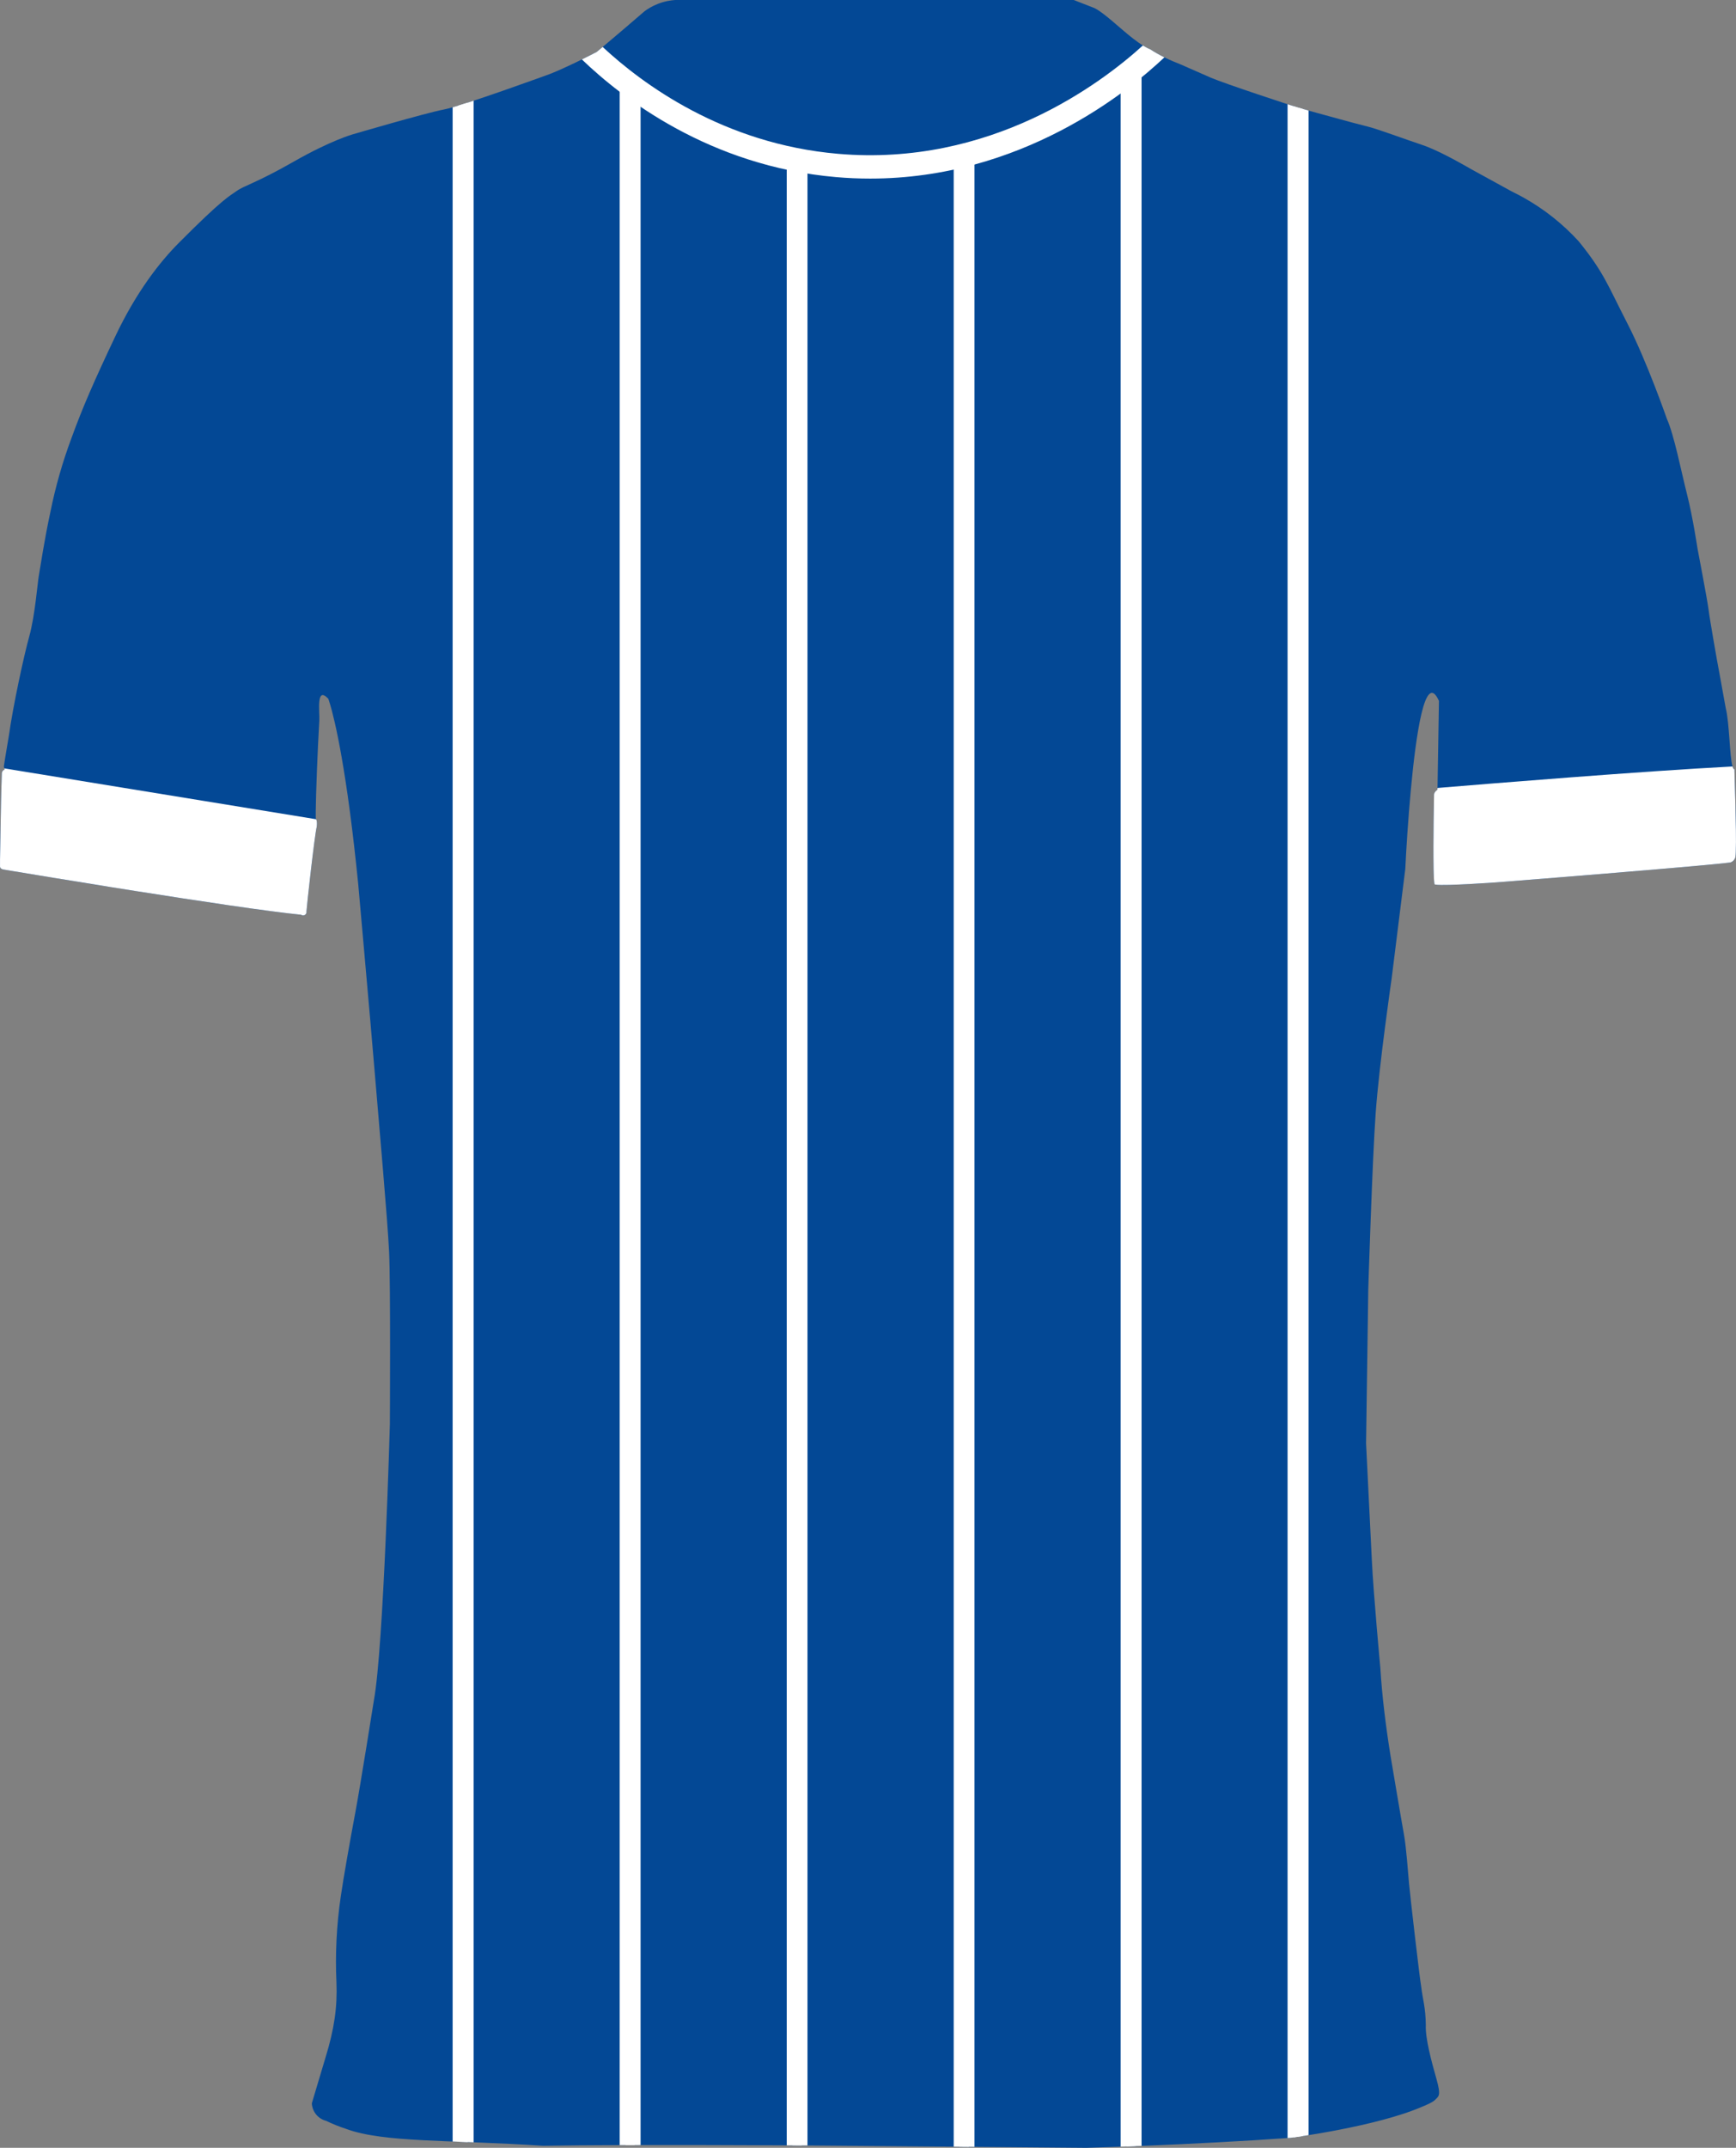 <?xml version="1.0" encoding="UTF-8"?>
<svg id="Layer_1" data-name="Layer 1" xmlns="http://www.w3.org/2000/svg" xmlns:xlink="http://www.w3.org/1999/xlink" viewBox="0 0 743.14 918.74">
  <rect x="0" y="0" width="743.14" height="918.74" fill="#808080" stroke="none"/>
  <defs>
    <style>
      .cls-1 {
        clip-path: url(#clippath);
      }

      .cls-2 {
        stroke-width: 5.11px;
      }

      .cls-2, .cls-3, .cls-4, .cls-5, .cls-6 {
        stroke: #fff;
        stroke-miterlimit: 10;
      }

      .cls-2, .cls-3, .cls-4, .cls-5, .cls-6, .cls-7 {
        fill: #fff;
      }

      .cls-3 {
        stroke-width: 5.12px;
      }

      .cls-4 {
        stroke-width: 5px;
      }

      .cls-5 {
        stroke-width: 5.07px;
      }

      .cls-6 {
        stroke-width: 5.1px;
      }

      .cls-8, .cls-9 {
        fill: #034895;
      }

      .cls-8, .cls-7 {
        stroke-width: 0px;
      }
    </style>
    <clipPath id="clippath">
      <path class="cls-8" d="M742.49,329.46c-.01-.16-.01-.29-.01-.39-.09,0-.17-.02-.25-.08-.12-.08-.23-.24-.34-.45-.08-.18-.16-.4-.24-.66-1.27-4.22-1.27-18.57-2.91-25-1.17-6.67-3.75-20.58-3.75-20.58,0,0-3-16.83-3.58-21.42-.58-4.59-4.75-26.25-4.75-26.25,0,0-2-13.42-4.5-23.25-2.5-9.83-5.46-25.16-8.62-32.25,0,0-8.55-24.58-16.88-40.75-8.33-16.17-10-21.79-20.87-35.17-6.76-7.4-14.66-13.67-23.39-18.57-.16-.1-.33-.19-.5-.28-.56-.31-1.12-.62-1.69-.91-1.02-.55-2.05-1.07-3.09-1.57l-17.33-9.5s-2.7-1.6-6.38-3.58c-.43-.24-.9-.49-1.36-.73-.3-.16-.61-.32-.92-.49-.17-.09-.33-.17-.5-.27h-.01c-3.88-2.02-8.28-4.13-11.67-5.26-7.75-2.59-19.87-7.09-23.54-7.92-.99-.23-3.45-.87-6.58-1.71l-1.08-.29c-8.51-2.29-20.89-5.72-22.59-6.25-2.42-.75-30.68-10-36.93-12.69-6.25-2.69-13.69-6.07-14.28-6.23-1.13-.44-2.26-.91-3.38-1.42-.71-.32-1.42-.65-2.12-1-2.12-1.05-4.17-2.21-6.16-3.49h-.01c-.42-.17-.84-.37-1.25-.59-.19-.09-.37-.19-.54-.29-.26-.14-.53-.29-.8-.45-.14-.08-.3-.17-.45-.27-.06-.04-.13-.08-.19-.12-.22-.14-.44-.29-.68-.44-.26-.17-.54-.35-.8-.54-.13-.09-.25-.17-.37-.26-.67-.48-1.38-1-2.08-1.54-.04-.04-.08-.07-.13-.1-.3-.23-.59-.48-.9-.72-.18-.14-.35-.29-.55-.44-.28-.22-.55-.45-.84-.68-.21-.18-.42-.36-.63-.54-.27-.22-.52-.43-.78-.64-.3-.26-.6-.52-.91-.78-.19-.17-.39-.34-.6-.51-.65-.56-1.29-1.12-1.95-1.67-.17-.15-.34-.3-.51-.44-.29-.24-.56-.48-.83-.71-.21-.18-.42-.36-.63-.54-.25-.2-.5-.41-.75-.61-.27-.23-.54-.44-.79-.66-.24-.19-.48-.38-.7-.56-.36-.29-.72-.57-1.07-.84-.15-.12-.31-.23-.47-.35-.26-.2-.54-.4-.8-.58-.16-.12-.3-.22-.46-.33-.28-.18-.54-.36-.79-.52-.13-.08-.27-.17-.38-.25-.39-.23-.75-.44-1.12-.62-2.96-1.15-5.92-2.31-8.88-3.46h-170.54c-1.88.12-4.53.5-7.49,1.66-2.4.94-4.28,2.11-5.63,3.1-6.3,5.47-14.07,12.02-18,15.33-1.58,1.32-2.54,2.12-2.54,2.12,0,0-2.67,1.41-6.36,3.22-.83.42-1.71.85-2.63,1.29,0,.01-.01.01-.01.01h0c-3.59,1.72-7.67,3.6-11.09,4.94,0,0-37.42,13.67-45.33,15.17-7.92,1.5-39.17,10.67-39.17,10.67,0,0-9.42,2.66-25.17,11.66s-21.2,10.25-24.33,12.5c-3.13,2.25-5.67,3-24.79,22.21-8.19,8.22-18.21,21-27.21,40s-14,30.38-18.75,43.5c-3.83,10.24-6.85,20.78-9,31.5-2.62,12-4.5,24.75-5,27.5s-1.65,17.08-4.04,25.71c-2.41,8.63-7,30-8.75,42.54,0,0-1.95,11.5-2.13,13-.06.37.07.75.17,1.06.12.43.17.74-.33.71-.44.33-.71.84-.75,1.39-.07.94-.34,11.87-.34,11.87L0,367.66v2.92s-.08.54.46.96c.27.21.69.4,1.36.47,0,0,.16.03.46.08.02,0,.04.01.08.01.02.01.06.01.09.02h.03c.06.01.14.03.22.04.01,0,.03,0,.04.01.01,0,.04,0,.05.01h-.01c.08,0,.16.02.25.03,0,.01.02.01.04.01.02.01.06.01.1.02.07.01.15.02.23.04.06.01.13.02.21.03,0,0,.01.01.02.01.04,0,.1,0,.13.02.27.04.56.09.87.14.24.04.5.09.77.13,5.23.87,15.71,2.6,28.56,4.69.16.03.33.05.49.08.58.09,1.16.19,1.74.28.13.02.27.05.42.07.58.09,1.17.19,1.77.29,1.29.2,2.6.41,3.92.63.11.02.23.03.33.05,30.27,4.87,69.11,10.88,86.21,12.6.06.04.1.07.15.09.06.04.13.07.2.09.01,0,.02,0,.04.01s.05.02.09.03c.05.02.12.03.17.04h.01c.07.01.12.03.19.03.21.01.42-.03.61-.11.1-.04.19-.09.28-.16.03-.02.07-.04.09-.06.08-.07.17-.15.24-.24h0c.24-.31.33-.69.28-1.06.17-2.53,3.42-32.28,4.42-36.37,0,0,.2-1.5-.05-2.53-.05-.24-.13-.46-.24-.62-.03-.04-.04-.07-.08-.1-.08-.08-.09-1.25-.08-3.21.08-7.33.75-25.67,1.53-38.79.23-3.77-1.52-15.12,3.84-9.46,0,0,4.29,10.92,9.25,48.25,1.16,8.74,2.35,18.92,3.54,30.75,0,0,1.12,12.56,2.51,28.25,1.71,19.26,3.82,43.24,4.74,54.45,1.67,20.34,5.34,61,6,75,.67,14,.33,73.67.33,73.67,0,0-2.66,95.33-6.83,118,0,0-5.83,36.75-8,48.25-2.17,11.5-5.17,28.58-6.17,35.58-1.81,12.24-2.44,24.63-1.87,37,.42,10.29-.9,19.81-4.71,32.12l-5.83,19.49c.16,3.58,2.66,6.63,6.12,7.51,2.75,1.33,5.59,2.47,8.5,3.42,16.15,6,44.83,4.62,84.42,7.25,36-.66,114.21-.13,114.21-.13l118.29,1s44.39-1.21,87.39-4.27c0,0,36.82-4.77,56.5-13.37,0,0,4.25-1.66,5.41-2.88,1.5-1.58,2.68-1.56.57-9-2.12-7.44-4.79-17.31-4.54-22.94-.08-7.64-1.33-11-2-16.62-.67-3.81-4.67-38.33-5.17-43.83s-1.21-15.85-2.21-21.24c-1-5.39-5.7-33.38-5.7-33.38-2-12.46-3.63-25.31-4.38-37.62,0,0-2.95-31.75-3.62-45.75-.69-14-2.5-50.45-2.5-50.45l.95-66s1.73-55.46,3.17-75.33c1.5-20.82,6.83-57.5,6.83-57.5l1.55-12.43,4.29-34.41s.5-10.99,1.58-24.59c1.83-23.01,5.25-53.45,10.52-50.56.73.4,1.5,1.44,2.31,3.23l-.61,37.27v.73s-1.49,1-1.49,2.15c0,.32-.05,3.16-.12,7.18-.15,10.63-.35,29.47.39,31.19.07.03.17.05.28.08.35.06.88.11,1.56.13.42.02.91.03,1.42.03,7.18.04,23.08-1.1,23.08-1.1,0,0,85.71-6.73,100.24-8.52,1.06-.34,1.88-1.21,2.15-2.3.72-4.91-.32-32.79-.39-37.18Z"/>
    </clipPath>
  </defs>
  <g>
    <path class="cls-9" d="M742.49,329.46c-.01-.16-.01-.29-.01-.39-.09,0-.17-.02-.25-.08-.12-.08-.23-.24-.34-.45-.08-.18-.16-.4-.24-.66-1.27-4.22-1.27-18.57-2.91-25-1.17-6.67-3.75-20.58-3.75-20.58,0,0-3-16.83-3.58-21.42-.58-4.59-4.75-26.25-4.75-26.25,0,0-2-13.42-4.5-23.25-2.5-9.83-5.46-25.16-8.62-32.25,0,0-8.55-24.58-16.88-40.75-8.33-16.17-10-21.79-20.87-35.17-6.76-7.4-14.66-13.67-23.39-18.57-.16-.1-.33-.19-.5-.28-.56-.31-1.12-.62-1.69-.91-1.02-.55-2.05-1.07-3.09-1.57l-17.33-9.5s-2.7-1.6-6.38-3.58c-.43-.24-.9-.49-1.36-.73-.3-.16-.61-.32-.92-.49-.17-.09-.33-.17-.5-.27h-.01c-3.88-2.02-8.28-4.13-11.67-5.26-7.75-2.59-19.87-7.09-23.54-7.92-.99-.23-3.45-.87-6.58-1.71l-1.08-.29c-8.51-2.29-20.89-5.72-22.59-6.25-2.42-.75-30.68-10-36.93-12.69-6.25-2.69-13.69-6.07-14.28-6.23-1.13-.44-2.26-.91-3.38-1.42-.71-.32-1.42-.65-2.12-1-2.12-1.05-4.17-2.21-6.16-3.49h-.01c-.42-.17-.84-.37-1.25-.59-.19-.09-.37-.19-.54-.29-.26-.14-.53-.29-.8-.45-.14-.08-.3-.17-.45-.27-.06-.04-.13-.08-.19-.12-.22-.14-.44-.29-.68-.44-.26-.17-.54-.35-.8-.54-.13-.09-.25-.17-.37-.26-.67-.48-1.38-1-2.08-1.54-.04-.04-.08-.07-.13-.1-.3-.23-.59-.48-.9-.72-.18-.14-.35-.29-.55-.44-.28-.22-.55-.45-.84-.68-.21-.18-.42-.36-.63-.54-.27-.22-.52-.43-.78-.64-.3-.26-.6-.52-.91-.78-.19-.17-.39-.34-.6-.51-.65-.56-1.29-1.12-1.95-1.67-.17-.15-.34-.3-.51-.44-.29-.24-.56-.48-.83-.71-.21-.18-.42-.36-.63-.54-.25-.2-.5-.41-.75-.61-.27-.23-.54-.44-.79-.66-.24-.19-.48-.38-.7-.56-.36-.29-.72-.57-1.07-.84-.15-.12-.31-.23-.47-.35-.26-.2-.54-.4-.8-.58-.16-.12-.3-.22-.46-.33-.28-.18-.54-.36-.79-.52-.13-.08-.27-.17-.38-.25-.39-.23-.75-.44-1.12-.62-2.96-1.15-5.92-2.31-8.88-3.46h-170.54c-1.88.12-4.53.5-7.49,1.66-2.4.94-4.28,2.11-5.63,3.1-6.3,5.47-14.07,12.02-18,15.33-1.58,1.32-2.54,2.12-2.54,2.12,0,0-2.67,1.41-6.36,3.22-.83.42-1.71.85-2.63,1.29,0,.01-.01.01-.01.01h0c-3.59,1.72-7.67,3.6-11.09,4.94,0,0-37.42,13.67-45.33,15.17-7.92,1.5-39.17,10.67-39.17,10.67,0,0-9.42,2.66-25.17,11.66s-21.2,10.25-24.33,12.5c-3.13,2.25-5.67,3-24.79,22.21-8.19,8.22-18.21,21-27.21,40s-14,30.38-18.75,43.5c-3.83,10.24-6.85,20.78-9,31.5-2.62,12-4.5,24.75-5,27.5s-1.65,17.08-4.04,25.71c-2.41,8.63-7,30-8.75,42.54,0,0-1.95,11.5-2.13,13-.06.37.07.75.17,1.06.12.43.17.74-.33.71-.44.33-.71.84-.75,1.39-.07.94-.34,11.87-.34,11.87L0,367.66v2.92s-.08.54.46.96c.27.21.69.4,1.36.47,0,0,.16.03.46.08.02,0,.04.01.08.01.02.01.06.01.09.02h.03c.06.01.14.03.22.04.01,0,.03,0,.04.01.01,0,.04,0,.05.01h-.01c.08,0,.16.02.25.03,0,.01.02.01.04.01.02.01.06.01.1.02.07.01.15.02.23.04.06.01.13.02.21.03,0,0,.01.01.02.01.04,0,.1,0,.13.02.27.04.56.09.87.14.24.04.5.09.77.13,5.23.87,15.71,2.6,28.56,4.69.16.03.33.05.49.08.58.09,1.16.19,1.74.28.13.02.27.05.42.07.58.09,1.17.19,1.77.29,1.29.2,2.6.41,3.92.63.11.02.23.03.33.05,30.27,4.87,69.11,10.88,86.21,12.6.06.04.1.07.15.09.06.04.13.07.2.09.01,0,.02,0,.04.01s.05.02.09.03c.05.02.12.03.17.04h.01c.07.01.12.03.19.03.21.01.42-.03.61-.11.1-.04.19-.09.28-.16.03-.02.07-.04.09-.06.08-.07.17-.15.24-.24h0c.24-.31.33-.69.28-1.06.17-2.53,3.42-32.28,4.42-36.37,0,0,.2-1.5-.05-2.53-.05-.24-.13-.46-.24-.62-.03-.04-.04-.07-.08-.1-.08-.08-.09-1.25-.08-3.21.08-7.33.75-25.67,1.53-38.79.23-3.77-1.52-15.12,3.84-9.46,0,0,4.29,10.92,9.25,48.25,1.16,8.74,2.35,18.92,3.54,30.75,0,0,1.12,12.56,2.51,28.25,1.71,19.26,3.82,43.24,4.74,54.45,1.67,20.34,5.34,61,6,75,.67,14,.33,73.67.33,73.67,0,0-2.66,95.33-6.83,118,0,0-5.83,36.75-8,48.25-2.17,11.5-5.17,28.58-6.17,35.58-1.81,12.24-2.44,24.63-1.87,37,.42,10.29-.9,19.81-4.71,32.12l-5.83,19.49c.16,3.58,2.66,6.63,6.12,7.51,2.75,1.33,5.59,2.47,8.5,3.42,16.15,6,44.83,4.62,84.42,7.25,36-.66,114.21-.13,114.21-.13l118.29,1s44.39-1.21,87.39-4.27c0,0,36.82-4.77,56.5-13.37,0,0,4.25-1.66,5.41-2.88,1.5-1.58,2.68-1.56.57-9-2.12-7.44-4.79-17.31-4.54-22.94-.08-7.64-1.33-11-2-16.62-.67-3.81-4.67-38.33-5.17-43.83s-1.21-15.85-2.21-21.24c-1-5.39-5.7-33.38-5.7-33.38-2-12.46-3.63-25.31-4.38-37.62,0,0-2.95-31.75-3.62-45.75-.69-14-2.5-50.45-2.5-50.45l.95-66s1.73-55.46,3.17-75.33c1.5-20.82,6.83-57.5,6.83-57.5l1.55-12.43,4.29-34.41s.5-10.99,1.58-24.59c1.83-23.01,5.25-53.45,10.52-50.56.73.4,1.5,1.44,2.31,3.23l-.61,37.27v.73s-1.49,1-1.49,2.15c0,.32-.05,3.16-.12,7.18-.15,10.63-.35,29.47.39,31.19.07.03.17.05.28.08.35.06.88.11,1.56.13.42.02.91.03,1.42.03,7.18.04,23.08-1.1,23.08-1.1,0,0,85.71-6.73,100.24-8.52,1.06-.34,1.88-1.21,2.15-2.3.72-4.91-.32-32.79-.39-37.18Z"/>
    <g class="cls-1">
      <g>
        <path class="cls-3" d="M198.22,36.5c-.71,0-1.34-.13-1.9-.36v880c1.27.05,2.57.1,3.88.17V36.1c-.57.25-1.23.4-1.98.4Z"/>
        <path class="cls-5" d="M268.95,40.43c-.41,0-.79-.04-1.15-.12v877.26c1.29-.01,2.58-.01,3.88-.01V39.63c-.72.5-1.63.8-2.73.8Z"/>
        <path class="cls-4" d="M339.28,71.29c1.24.64,2.55,1.29,3.89,1.96v844.46c-1.08,0-2.39-.01-3.89-.02V71.29Z"/>
        <path class="cls-4" d="M410.76,68.1c1.1-.53,2.41-1.17,3.89-1.89v852.11l-3.89-.04V68.1Z"/>
        <path class="cls-6" d="M485.28,29.95c-.7,0-1.32-.13-1.87-.35-.39.38-.77.77-1.16,1.14v887.41c1.23-.04,2.53-.09,3.88-.16V29.88c-.27.04-.55.07-.85.07Z"/>
        <path class="cls-2" d="M557.61,39v874.71c-1.67.26-2.99.46-3.88.58V37.8c.71.23,1.21.4,1.45.48.37.11,1.22.37,2.43.73Z"/>
      </g>
    </g>
  </g>
  <path class="cls-7" d="M498.45,24.54c-15.72,14.84-61.4,51.85-125.93,51.85-4.8,0-9.7-.2-14.7-.64-54.06-4.68-91.51-33.77-108.73-50.32,3.69-1.81,6.36-3.22,6.36-3.22,0,0,.96-.8,2.54-2.12,17.03,15.85,51.63,41.45,100.69,45.7,65.26,5.66,112.61-30.04,130.56-46.34.15.1.31.19.45.27.27.16.54.31.8.45.17.1.35.2.54.29.41.22.83.42,1.25.58h.01c1.99,1.29,4.04,2.45,6.16,3.5Z"/>
  <path class="cls-7" d="M135.6,353.58c-1,4.09-4.25,33.84-4.42,36.37.06.37-.04.75-.27,1.05-.14.19-.32.33-.52.43-.1.05-.21.09-.31.11-.25.06-.51.05-.76-.02t-.02-.01c-.15-.05-.29-.12-.42-.22-14.3-1.43-43.82-5.88-70.82-10.14-3.54-.56-7.03-1.12-10.45-1.66-18.35-2.94-34.27-5.57-41.56-6.78-.01,0-.02,0-.02,0-.33-.06-.65-.12-.94-.16-.01-.01-.02-.01-.03,0-2.09-.36-3.24-.55-3.24-.55-.84-.09-1.29-.36-1.54-.63H.28c-.33-.39-.27-.8-.27-.8v-2.92l.44-25s.27-10.93.34-11.87c.01-.14.03-.27.07-.4.02-.07.04-.13.07-.19.05-.13.11-.24.18-.35.12-.17.26-.32.42-.44h0c.09,0,.17-.01.22-.03.04-.01.08-.02.1-.05.03-.02.05-.04.05-.08.04-.08.03-.19,0-.32-.01-.08-.03-.16-.06-.24l133.46,21.75c.04.06.08.12.11.19.06.12.1.26.14.41.02.07.03.15.05.24.17,1-.01,2.31-.01,2.31Z"/>
  <path class="cls-7" d="M743.06,364.18c-.02.46-.04.89-.06,1.26-.04.48-.08.88-.12,1.19-.28,1.09-1.09,1.96-2.16,2.3-.79.1-1.8.21-2.99.34h-.01c-.5.05-1.05.11-1.62.17h-.01c-.38.03-.78.07-1.19.12-.21.01-.43.03-.64.06-.43.04-.87.08-1.32.13h-.01c-.45.04-.92.08-1.4.13-.71.07-1.46.13-2.23.21-.77.07-1.57.14-2.38.22h-.01c-.82.07-1.66.15-2.53.23,0,0,0-.01-.01,0-.92.08-1.86.16-2.83.25-1.76.15-3.6.31-5.49.48-.19.01-.37.03-.56.05-6.7.57-14.1,1.2-21.57,1.82-.1.01-.21.01-.31.03-3.49.28-7,.57-10.45.86-.82.06-1.64.13-2.45.2-.68.05-1.35.11-2.02.16-.36.03-.71.06-1.06.09-.71.05-1.41.11-2.11.17-.29.02-.57.04-.85.07-.41.03-.82.06-1.23.1-1.04.08-2.06.16-3.07.25-1.27.1-2.52.2-3.74.3-2.02.16-3.96.32-5.82.47-.3.02-.59.04-.89.07-1.16.09-2.28.18-3.36.27h-.05c-2.61.21-4.98.4-7.05.57-.33.02-.65.04-.96.07-.02,0-.04,0-.06.01-2.64.2-4.72.37-6.09.48h-.06c-1.17.09-1.8.14-1.8.14,0,0-21.75,1.55-25.85.97-.22-.03-.39-.07-.5-.11-.01-.03-.02-.06-.03-.1-.02-.08-.05-.17-.07-.29,0-.05-.02-.12-.03-.18-.01-.06-.02-.13-.03-.21-.02-.16-.04-.35-.06-.56-.02-.19-.04-.4-.05-.62-.01-.19-.02-.38-.04-.59,0-.12-.02-.24-.02-.37-.03-.44-.05-.93-.06-1.46,0-.23-.01-.46-.02-.7-.01-.09-.01-.18-.01-.26-.01-.39-.02-.81-.03-1.24-.01-.17-.01-.34-.01-.52-.21-10.91.2-30.41.2-31.27,0-1.15,1.47-2.15,1.47-2.15l.02-.73h.01c21.53-1.79,87.37-7.17,126.26-9.19.03.1.06.18.09.27.07.19.14.36.21.49.04.07.08.14.13.19.08.11.17.19.27.22.04.01.09.02.13.02h0c0,2.42.92,26.35.59,35.12Z"/>
</svg>